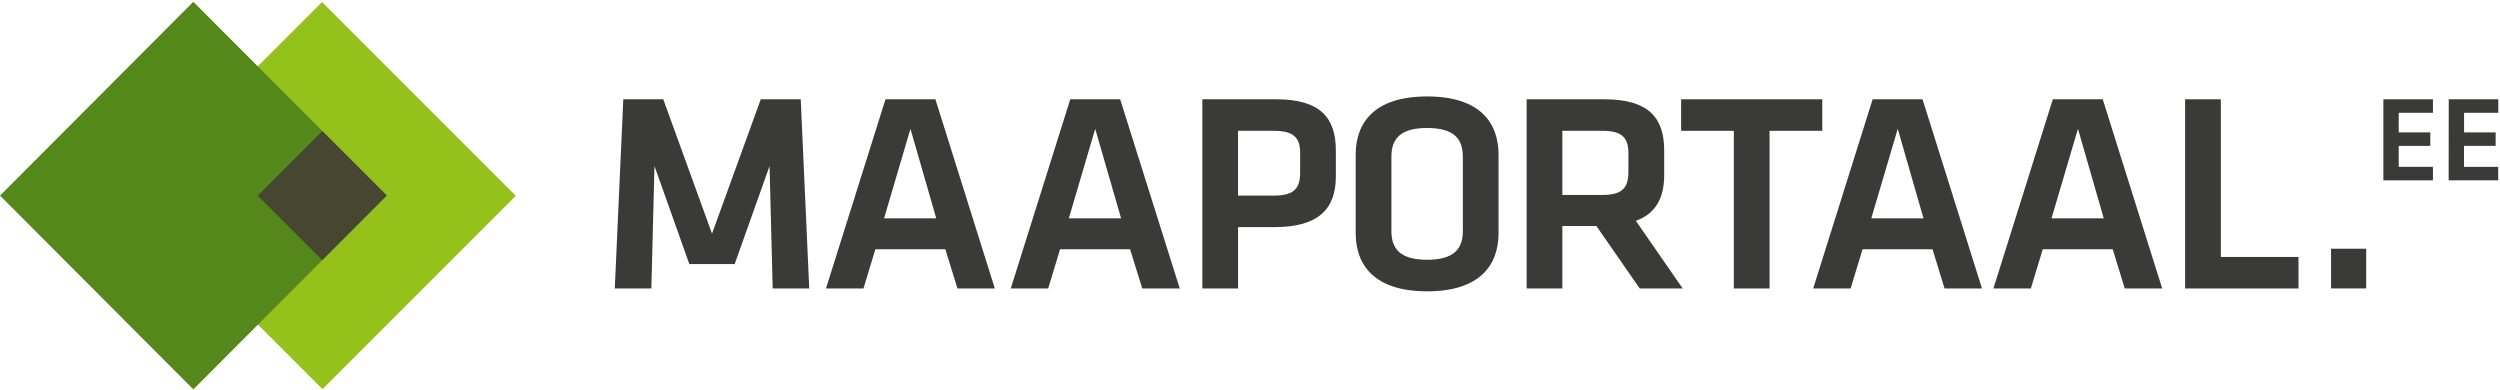 <?xml version="1.0" encoding="UTF-8"?>
<svg width="218px" height="34px" viewBox="0 0 218 34" version="1.1" xmlns="http://www.w3.org/2000/svg" xmlns:xlink="http://www.w3.org/1999/xlink">
    <!-- Generator: Sketch 47.1 (45422) - http://www.bohemiancoding.com/sketch -->
    <title>Logo + white bg Copy 2</title>
    <desc>Created with Sketch.</desc>
    <defs></defs>
    <g id="Page-1" stroke="none" stroke-width="1" fill="none" fill-rule="evenodd">
        <g id="Works-20" transform="translate(-992, -198)" fill-rule="nonzero">
            <g id="Logo-+-white-bg-Copy-2" transform="translate(992, 198)">
                <g id="maaportaal-logo">
                    <g id="Group">
                        <polygon id="Shape" fill="#3A3A39" points="64.065 23.026 60.11 23.026 57.07 14.481 56.798 25.157 53.609 25.157 54.351 8.657 57.836 8.657 62.088 20.375 66.339 8.657 69.824 8.657 70.566 25.155 67.379 25.155 67.104 14.481"></polygon>
                        <path d="M82.432,21.738 L76.331,21.738 L75.293,25.155 L72.025,25.155 L77.216,8.657 L81.566,8.657 L86.749,25.155 L83.493,25.155 L82.432,21.738 Z M77.092,19.037 L81.64,19.037 L79.391,11.234 L77.092,19.037 Z" id="Shape" fill="#3A3A39"></path>
                        <path d="M98.543,21.738 L92.438,21.738 L91.4,25.155 L88.138,25.155 L93.327,8.657 L97.678,8.657 L102.875,25.155 L99.606,25.155 L98.543,21.738 Z M93.203,19.037 L97.758,19.037 L95.502,11.234 L93.203,19.037 Z" id="Shape" fill="#3A3A39"></path>
                        <path d="M104.846,8.657 L111.271,8.657 C115.078,8.657 116.487,10.219 116.487,13.117 L116.487,15.371 C116.487,18.245 114.954,19.805 111.123,19.805 L107.96,19.805 L107.96,25.157 L104.846,25.157 L104.846,8.657 Z M111.098,11.407 L107.957,11.407 L107.957,17.055 L111.098,17.055 C112.854,17.055 113.373,16.411 113.373,15.05 L113.373,13.364 C113.373,12.002 112.804,11.407 111.098,11.407 L111.098,11.407 Z" id="Shape" fill="#3A3A39"></path>
                        <path d="M130.674,20.326 C130.674,23.074 129.091,25.404 124.445,25.404 C119.799,25.404 118.216,23.074 118.216,20.326 L118.216,13.488 C118.216,10.738 119.798,8.41 124.445,8.41 C129.093,8.41 130.674,10.738 130.674,13.488 L130.674,20.326 Z M121.331,20.148 C121.331,21.71 122.116,22.651 124.445,22.651 C126.775,22.651 127.56,21.706 127.56,20.148 L127.56,13.661 C127.56,12.101 126.775,11.16 124.445,11.16 C122.116,11.16 121.331,12.105 121.331,13.661 L121.331,20.148 Z" id="Shape" fill="#3A3A39"></path>
                        <path d="M142.985,25.155 L139.203,19.706 L136.237,19.706 L136.237,25.155 L133.123,25.155 L133.123,8.657 L139.877,8.657 C143.709,8.657 145.118,10.219 145.118,13.117 L145.118,15.269 C145.118,17.25 144.376,18.637 142.646,19.257 L146.729,25.152 L142.985,25.155 Z M139.748,11.407 L136.237,11.407 L136.237,17 L139.748,17 C141.453,17 141.997,16.38 141.997,14.993 L141.997,13.364 C141.997,11.977 141.403,11.407 139.748,11.407 Z" id="Shape" fill="#3A3A39"></path>
                        <polygon id="Shape" fill="#3A3A39" points="151.191 11.407 146.594 11.407 146.594 8.657 158.903 8.657 158.903 11.407 154.306 11.407 154.306 25.155 151.191 25.155"></polygon>
                        <path d="M168.517,21.738 L162.412,21.738 L161.373,25.155 L158.111,25.155 L163.294,8.657 L167.645,8.657 L172.828,25.155 L169.566,25.155 L168.517,21.738 Z M163.176,19.037 L167.731,19.037 L165.482,11.234 L163.176,19.037 Z" id="Shape" fill="#3A3A39"></path>
                        <path d="M184.232,21.738 L178.127,21.738 L177.089,25.155 L173.825,25.155 L179.008,8.657 L183.359,8.657 L188.542,25.155 L185.278,25.155 L184.232,21.738 Z M178.892,19.037 L183.447,19.037 L181.198,11.234 L178.892,19.037 Z" id="Shape" fill="#3A3A39"></path>
                        <polygon id="Shape" fill="#3A3A39" points="193.656 22.407 200.428 22.407 200.428 25.155 190.541 25.155 190.541 8.657 193.656 8.657"></polygon>
                        <polygon id="Shape" fill="#3A3A39" points="203.268 21.688 206.332 21.688 206.332 25.151 203.268 25.151"></polygon>
                        <polygon id="Shape" fill="#3A3A39" points="207.83 8.657 212.153 8.657 212.153 9.835 209.168 9.835 209.168 11.544 211.922 11.544 211.922 12.722 209.168 12.722 209.168 14.548 212.153 14.548 212.153 15.727 207.83 15.727"></polygon>
                        <polygon id="Shape" fill="#3A3A39" points="213.53 8.657 217.851 8.657 217.851 9.835 214.867 9.835 214.867 11.544 217.621 11.544 217.621 12.722 214.859 12.722 214.859 14.548 217.843 14.548 217.843 15.727 213.522 15.727"></polygon>
                        <rect id="Rectangle-path" fill="#94C11A" transform="translate(28.102, 17.055) rotate(-45) translate(-28.102, -17.055) " x="16.179" y="5.107" width="23.845" height="23.898"></rect>
                        <polygon id="Shape" fill="#54881B" points="28.101 11.423 20.27 3.575 16.86 0.157 0 17.055 16.86 33.953 20.27 30.537 28.101 22.689 33.721 17.055"></polygon>
                        <rect id="Rectangle-path" fill="#474630" transform="translate(28.101, 17.057) rotate(45) translate(-28.101, -17.057) " x="24.126" y="13.074" width="7.949" height="7.966"></rect>
                    </g>
                </g>
            </g>
        </g>
    </g>
</svg>
